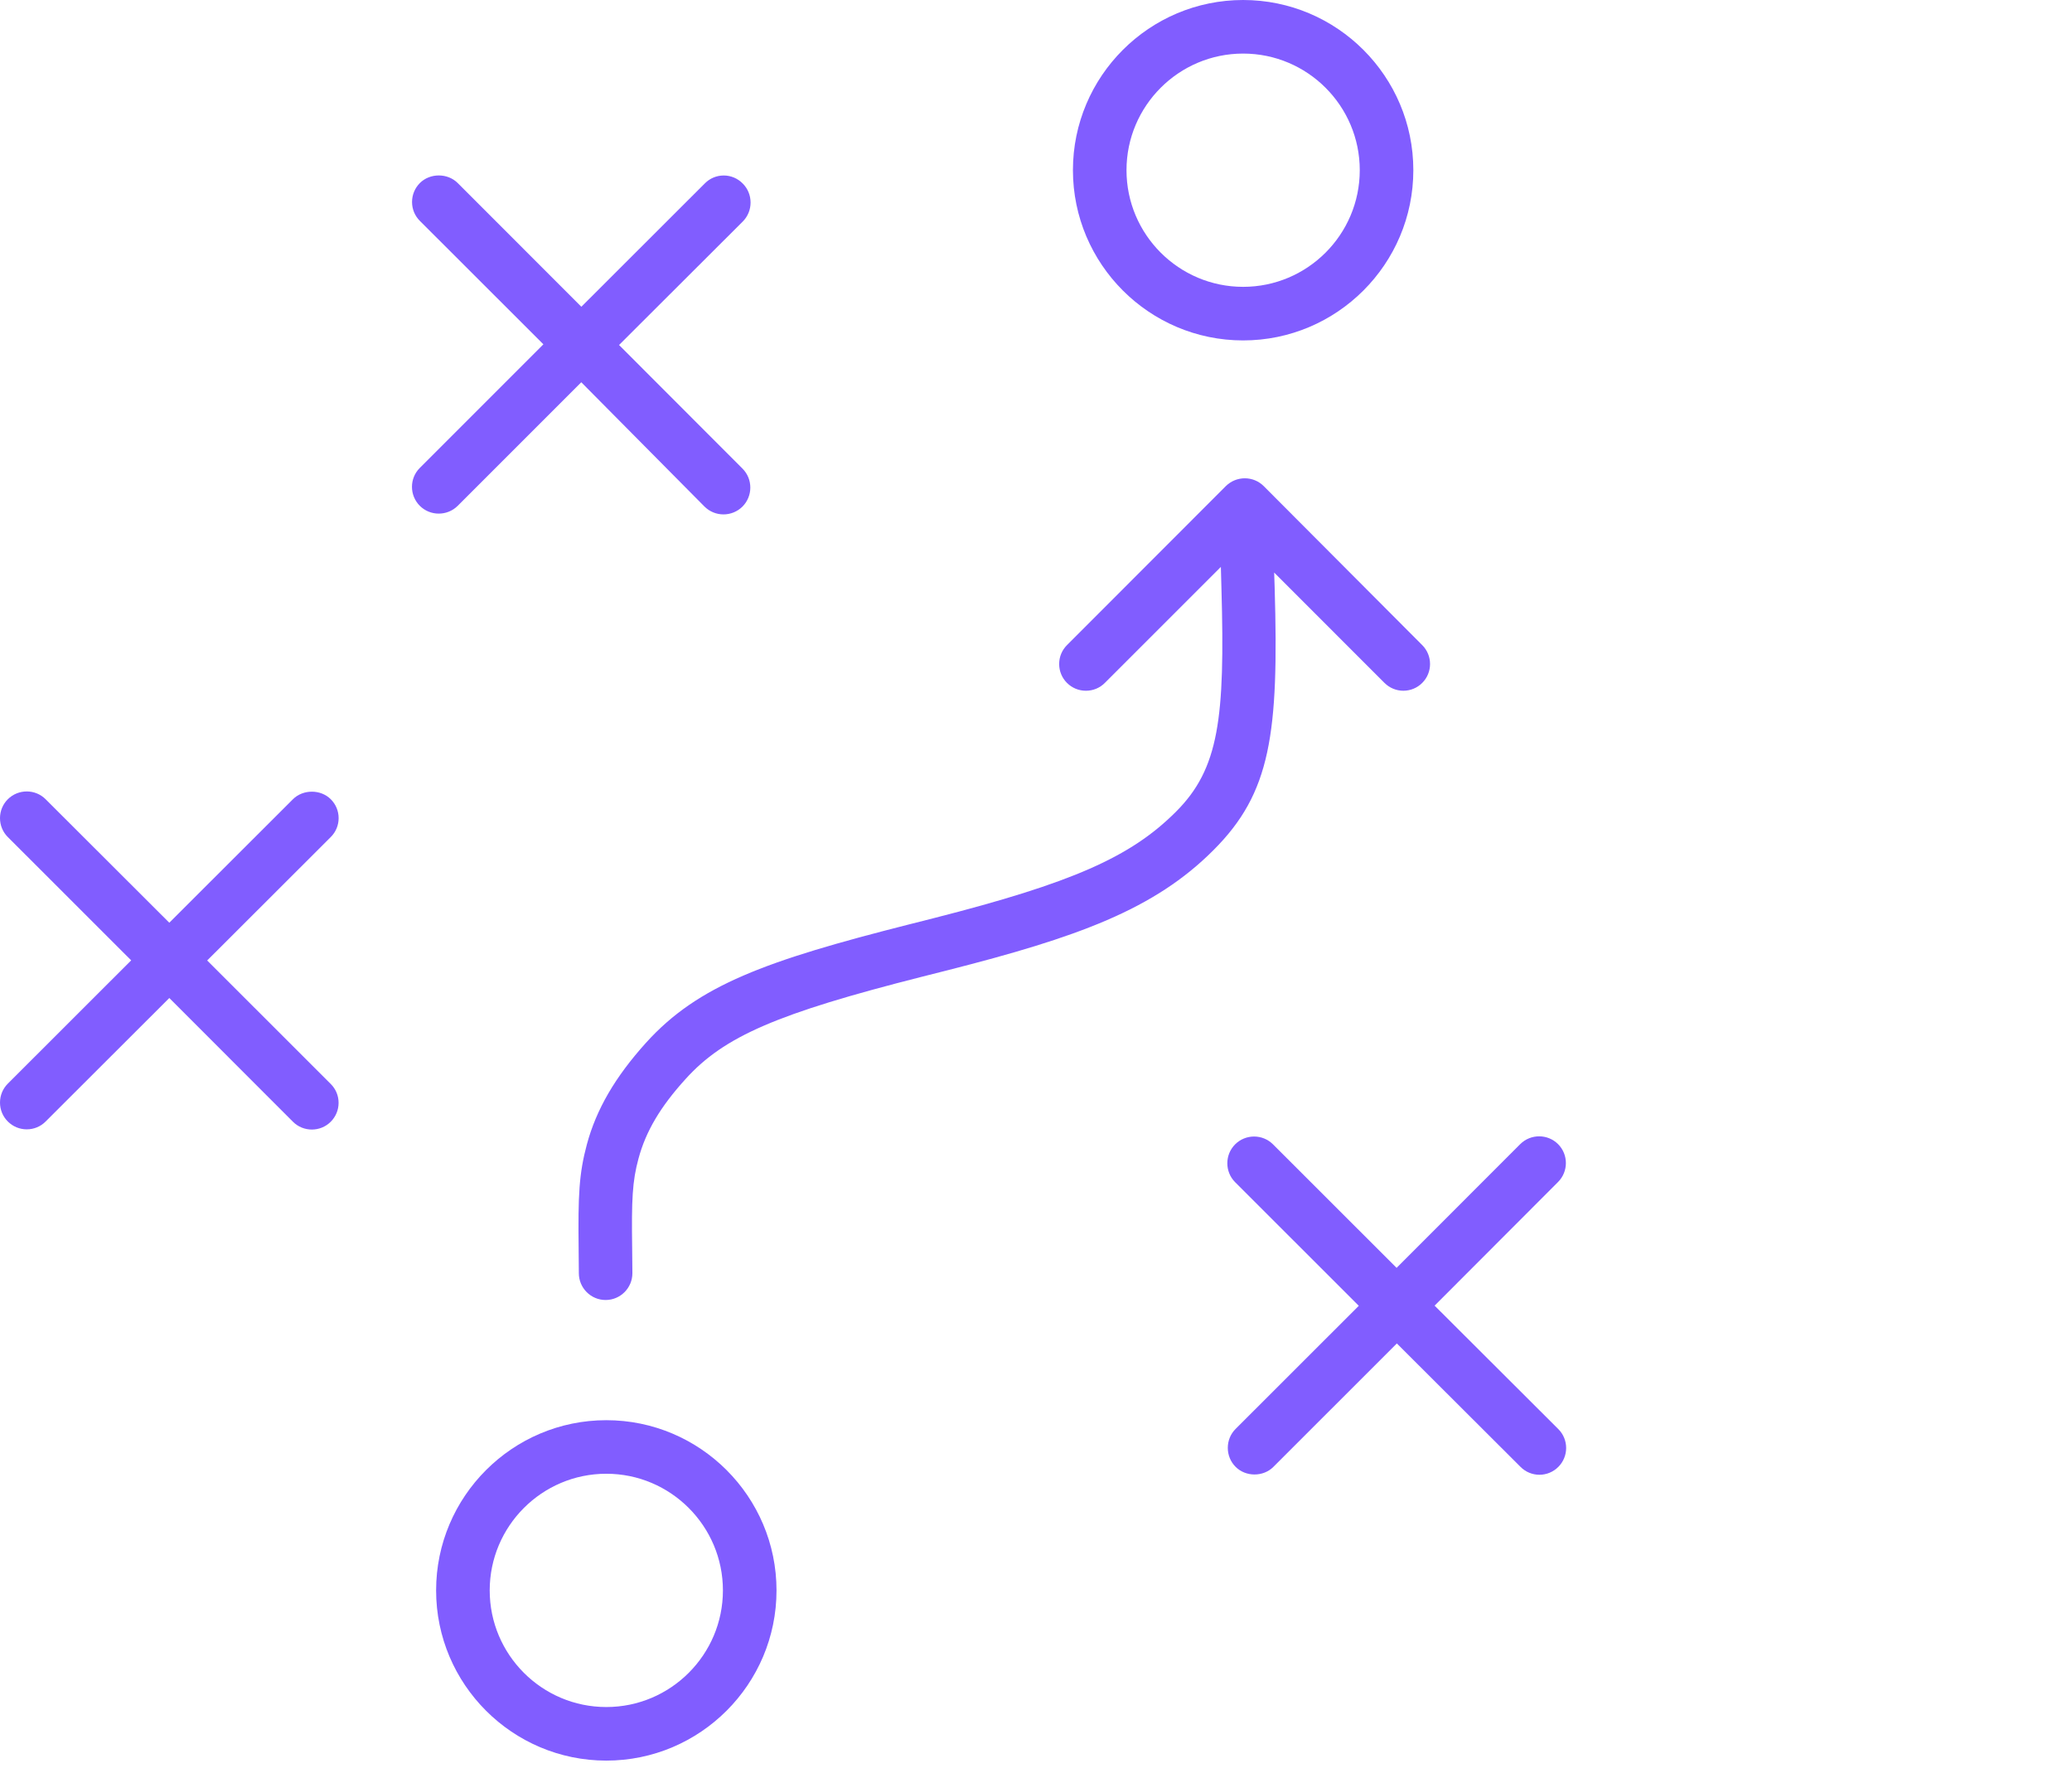 <?xml version="1.0" encoding="utf-8"?>
<!-- Generator: Adobe Illustrator 25.4.5, SVG Export Plug-In . SVG Version: 6.00 Build 0)  -->
<svg version="1.1" id="Ebene_1" xmlns="http://www.w3.org/2000/svg" xmlns:xlink="http://www.w3.org/1999/xlink" x="0px" y="0px"
	 width="90px" height="77px" viewBox="0 0 90 77" style="enable-background:new 0 0 90 77;" xml:space="preserve">
<g>
	<path style="fill:#815DFF;" d="M53.997,14.785c4.076,0,7.393-3.317,7.393-7.394C61.39,3.315,58.073,0,53.997,0
		s-7.393,3.315-7.393,7.391C46.605,11.468,49.921,14.785,53.997,14.785z M48.931,7.391
		c0-2.792,2.272-5.064,5.066-5.064s5.066,2.272,5.066,5.064c0,2.794-2.272,5.067-5.066,5.067
		S48.931,10.185,48.931,7.391z"/>
	<path style="fill:#815DFF;" d="M14.709,35.533c0-0.31-0.121-0.601-0.341-0.82c-0.438-0.44-1.207-0.438-1.645,0
		l-5.369,5.362l-5.371-5.362c-0.453-0.453-1.188-0.452-1.644,0C0.121,34.932,0,35.224,0,35.534
		c0,0.31,0.121,0.603,0.341,0.822l5.357,5.354L0.34,47.064C0.12,47.284,0,47.576,0,47.887
		c0,0.31,0.121,0.603,0.34,0.821c0.22,0.22,0.512,0.341,0.822,0.341c0.001,0,0.001,0,0.001,0
		c0.31,0,0.602-0.121,0.82-0.341l5.371-5.363l5.369,5.373c0.227,0.227,0.524,0.34,0.822,0.34
		s0.596-0.113,0.822-0.34c0.219-0.22,0.34-0.511,0.34-0.821c0-0.309-0.121-0.6-0.341-0.819L8.999,41.715
		l5.369-5.362C14.588,36.133,14.709,35.842,14.709,35.533z"/>
	<path style="fill:#815DFF;" d="M67.688,62.068l-5.374-5.362l5.364-5.372c0.451-0.454,0.451-1.19-0.001-1.642
		c-0.453-0.453-1.192-0.452-1.645,0l-5.369,5.373l-5.369-5.365c-0.453-0.452-1.19-0.452-1.645,0.001
		c-0.451,0.454-0.451,1.191,0.001,1.644l5.371,5.368l-5.349,5.345c-0.22,0.219-0.341,0.512-0.341,0.825
		c0,0.313,0.121,0.606,0.34,0.825c0.44,0.441,1.202,0.441,1.64,0.001l5.363-5.361l5.372,5.361
		c0.22,0.22,0.512,0.342,0.821,0.342s0.602-0.122,0.821-0.342C68.141,63.256,68.141,62.52,67.688,62.068z"/>
	<path style="fill:#815DFF;" d="M19.882,21.968l5.367-5.366l5.351,5.398c0.228,0.227,0.526,0.341,0.825,0.341
		s0.599-0.114,0.827-0.341c0.452-0.456,0.452-1.194,0-1.647l-5.363-5.369l5.373-5.362
		c0.219-0.22,0.34-0.513,0.34-0.826c0-0.312-0.121-0.606-0.339-0.824c-0.219-0.224-0.511-0.348-0.82-0.35
		c-0.003,0-0.005,0-0.007,0c-0.308,0-0.597,0.12-0.815,0.338l-5.369,5.363l-5.37-5.373
		c-0.44-0.44-1.204-0.44-1.644,0c-0.219,0.22-0.34,0.512-0.34,0.823s0.121,0.603,0.341,0.822l5.364,5.359
		l-5.368,5.369c-0.454,0.452-0.454,1.19,0,1.645C18.689,22.421,19.428,22.419,19.882,21.968z"/>
	<path style="fill:#815DFF;" d="M26.336,61.681c-4.076,0-7.393,3.316-7.393,7.393s3.316,7.392,7.393,7.392
		s7.393-3.316,7.393-7.392S30.412,61.681,26.336,61.681z M26.336,74.139c-2.793,0-5.065-2.272-5.065-5.065
		c0-2.794,2.272-5.067,5.065-5.067s5.065,2.273,5.065,5.067C31.401,71.866,29.129,74.139,26.336,74.139z"/>
	<path style="fill:#815DFF;" d="M55.366,25.506l-0.021-0.639l4.791,4.792c0.22,0.219,0.511,0.34,0.819,0.341
		c0.001,0,0.001,0,0.001,0c0.31-0.001,0.602-0.121,0.821-0.341c0.452-0.452,0.452-1.188,0-1.64l-6.884-6.905
		c-0.452-0.454-1.191-0.455-1.649,0l-6.897,6.903c-0.22,0.219-0.341,0.511-0.341,0.822
		c0,0.31,0.121,0.602,0.34,0.822C46.566,29.879,46.857,30,47.168,30c0.001,0,0.001,0,0.001,0
		c0.311,0,0.604-0.121,0.822-0.341l5.039-5.037c0.007,0.275,0.015,0.582,0.025,0.937
		c0.159,5.635-0.103,7.827-1.978,9.698c-1.966,1.968-4.518,3.089-10.5,4.615c-0.218,0.057-0.429,0.11-0.771,0.196
		l-0.323,0.081c-6.203,1.573-9.16,2.635-11.422,5.139c-1.344,1.49-2.161,2.895-2.571,4.422
		c-0.338,1.263-0.384,2.19-0.356,4.519c0.006,0.498,0.009,0.757,0.009,1.067c0,0.642,0.521,1.165,1.163,1.165
		s1.163-0.522,1.163-1.165c0-0.311-0.002-0.582-0.01-1.091c-0.029-2.089,0.005-2.898,0.276-3.889
		c0.32-1.185,0.952-2.252,2.049-3.458c1.67-1.846,3.973-2.842,10.267-4.438c0.496-0.122,0.767-0.192,1.02-0.258
		l0.083-0.021c5.646-1.435,8.984-2.637,11.56-5.224C55.195,34.435,55.553,31.891,55.366,25.506z"/>
</g>
</svg>
